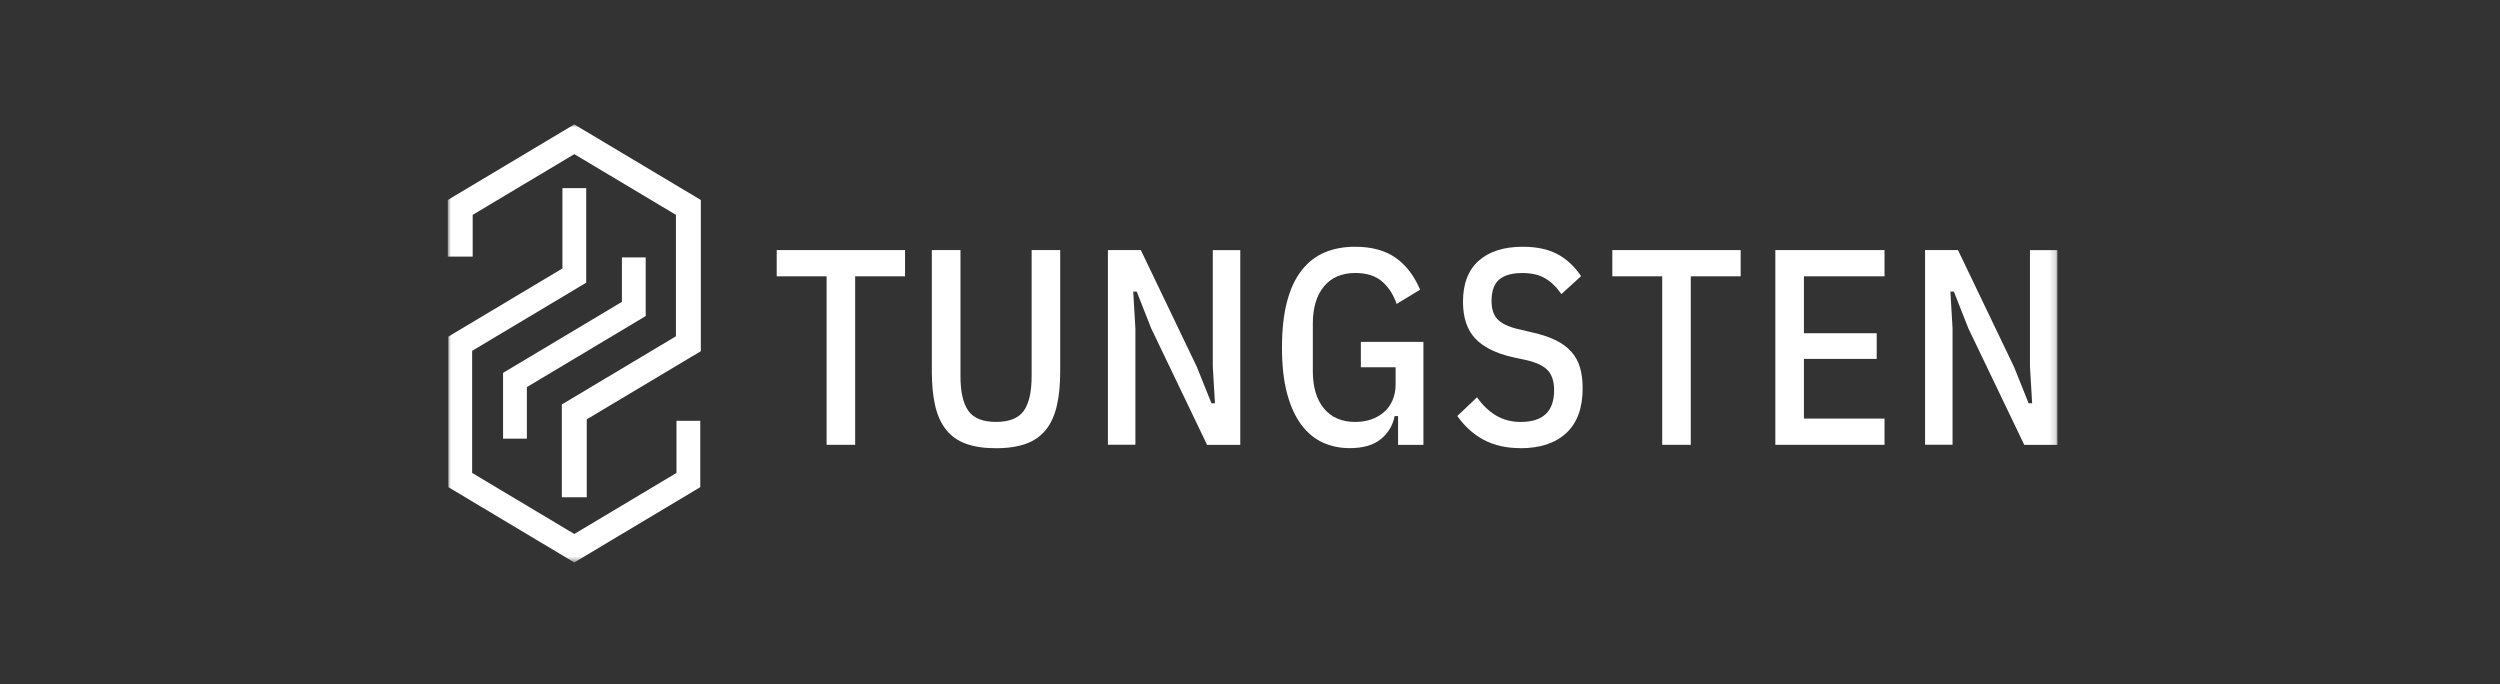 <svg width="402" height="110" viewBox="0 0 402 110" fill="none" xmlns="http://www.w3.org/2000/svg">
<rect x="0" y="0" width="402" height="110" fill="#333333" stroke="none"/>
<mask id="mask0_1_2" style="mask-type:luminance" maskUnits="userSpaceOnUse" x="72" y="20" width="259" height="71">
<path d="M330.836 20H72V90.442H330.836V20Z" fill="white"/>
</mask>
<g mask="url(#mask0_1_2)">
<path d="M92.76 20.252L92.349 20L72 32.157V41.264H76.007V34.55L92.349 24.786L108.691 34.55V54.073L90.342 65.037V79.962H94.35V67.43L112.692 56.472V32.157L92.76 20.252Z" fill="white"/>
<path d="M108.778 76.047L92.349 85.863L75.92 76.047V56.414L94.263 45.456V30.248H90.436V43.167L72.087 54.131V78.33L92.349 90.442L112.231 78.556L112.605 78.33V67.669H108.778V76.047Z" fill="white"/>
<path d="M80.894 59.962V70.539H84.721V62.245L103.829 50.822V41.387H100.003V48.539L81.261 59.736L80.894 59.962Z" fill="white"/>
<path d="M137.51 44.431V71.526H132.917V44.431H124.895V40.213H145.531V44.431H137.51Z" fill="white"/>
<path d="M154.444 40.213V60.49C154.444 62.999 154.861 64.857 155.703 66.05C156.544 67.243 158.034 67.843 160.165 67.843C162.297 67.843 163.792 67.243 164.628 66.05C165.469 64.857 165.887 62.999 165.887 60.49V40.213H170.48V59.729C170.48 61.851 170.299 63.696 169.938 65.25C169.576 66.805 168.99 68.094 168.18 69.107C167.37 70.12 166.304 70.868 164.995 71.352C163.68 71.829 162.072 72.074 160.159 72.074C158.246 72.074 156.638 71.835 155.323 71.352C154.007 70.874 152.948 70.126 152.138 69.107C151.327 68.094 150.742 66.805 150.38 65.25C150.019 63.696 149.838 61.858 149.838 59.729V40.213H154.431H154.444Z" fill="white"/>
<path d="M185.083 52.725L182.783 46.888H182.222L182.571 52.809V71.513H178.152V40.213H183.444L192.462 59.013L194.805 64.85H195.366L195.017 58.93V40.226H199.436V71.538H194.101L185.083 52.738V52.725Z" fill="white"/>
<path d="M224.784 66.901H224.26C223.967 68.398 223.232 69.629 222.048 70.603C220.864 71.577 219.187 72.061 217.024 72.061C215.466 72.061 214.027 71.758 212.711 71.164C211.396 70.565 210.243 69.617 209.265 68.314C208.286 67.011 207.514 65.334 206.965 63.289C206.417 61.239 206.142 58.781 206.142 55.911C206.142 53.041 206.41 50.577 206.946 48.533C207.482 46.482 208.261 44.805 209.29 43.489C210.318 42.174 211.552 41.206 212.998 40.593C214.444 39.981 216.077 39.678 217.897 39.678C220.589 39.678 222.765 40.277 224.447 41.471C226.124 42.664 227.42 44.373 228.349 46.585L224.578 48.875C224.055 47.353 223.269 46.14 222.216 45.244C221.163 44.347 219.736 43.896 217.947 43.896C215.778 43.896 214.095 44.612 212.898 46.05C211.702 47.488 211.103 49.487 211.103 52.061V59.684C211.103 62.258 211.702 64.257 212.898 65.695C214.095 67.133 215.778 67.849 217.947 67.849C218.844 67.849 219.679 67.714 220.465 67.45C221.25 67.185 221.929 66.792 222.528 66.282C223.126 65.773 223.581 65.141 223.918 64.373C224.248 63.612 224.416 62.754 224.416 61.793V59.059H218.826V54.976H228.885V71.532H224.809V66.901H224.784Z" fill="white"/>
<path d="M244.479 72.061C242.229 72.061 240.265 71.616 238.608 70.739C236.944 69.855 235.523 68.572 234.338 66.895L237.504 63.883C238.402 65.16 239.424 66.14 240.583 66.824C241.736 67.507 243.051 67.849 244.529 67.849C248.112 67.849 249.901 66.153 249.901 62.767C249.901 61.4 249.583 60.355 248.947 59.626C248.312 58.897 247.215 58.343 245.65 57.956L243.182 57.42C240.465 56.795 238.464 55.782 237.18 54.389C235.896 52.996 235.248 51.042 235.248 48.526C235.248 45.624 236.096 43.425 237.785 41.922C239.474 40.426 241.836 39.678 244.871 39.678C247.04 39.678 248.866 40.058 250.356 40.826C251.845 41.593 253.142 42.78 254.239 44.405L251.073 47.288C250.294 46.16 249.421 45.315 248.449 44.747C247.476 44.179 246.261 43.902 244.784 43.902C243.139 43.902 241.905 44.25 241.076 44.947C240.253 45.644 239.842 46.791 239.842 48.398C239.842 49.707 240.166 50.694 240.82 51.358C241.475 52.022 242.534 52.538 244.005 52.893L246.473 53.473C247.919 53.802 249.147 54.215 250.156 54.712C251.166 55.208 252.001 55.808 252.649 56.53C253.298 57.253 253.771 58.098 254.058 59.072C254.351 60.045 254.488 61.174 254.488 62.464C254.488 65.605 253.616 67.991 251.864 69.629C250.113 71.255 247.651 72.074 244.472 72.074L244.479 72.061Z" fill="white"/>
<path d="M271.877 44.431V71.526H267.283V44.431H259.262V40.213H279.898V44.431H271.877Z" fill="white"/>
<path d="M285.476 71.519V40.213H303.033V44.431H290.07V53.583H301.774V57.711H290.07V67.308H303.033V71.526H285.476V71.519Z" fill="white"/>
<path d="M316.483 52.725L314.183 46.888H313.622L313.971 52.809V71.513H309.552V40.213H314.844L323.862 59.013L326.206 64.85H326.767L326.418 58.93V40.226H330.836V71.538H325.501L316.483 52.738V52.725Z" fill="white"/>
</g>
</svg>
